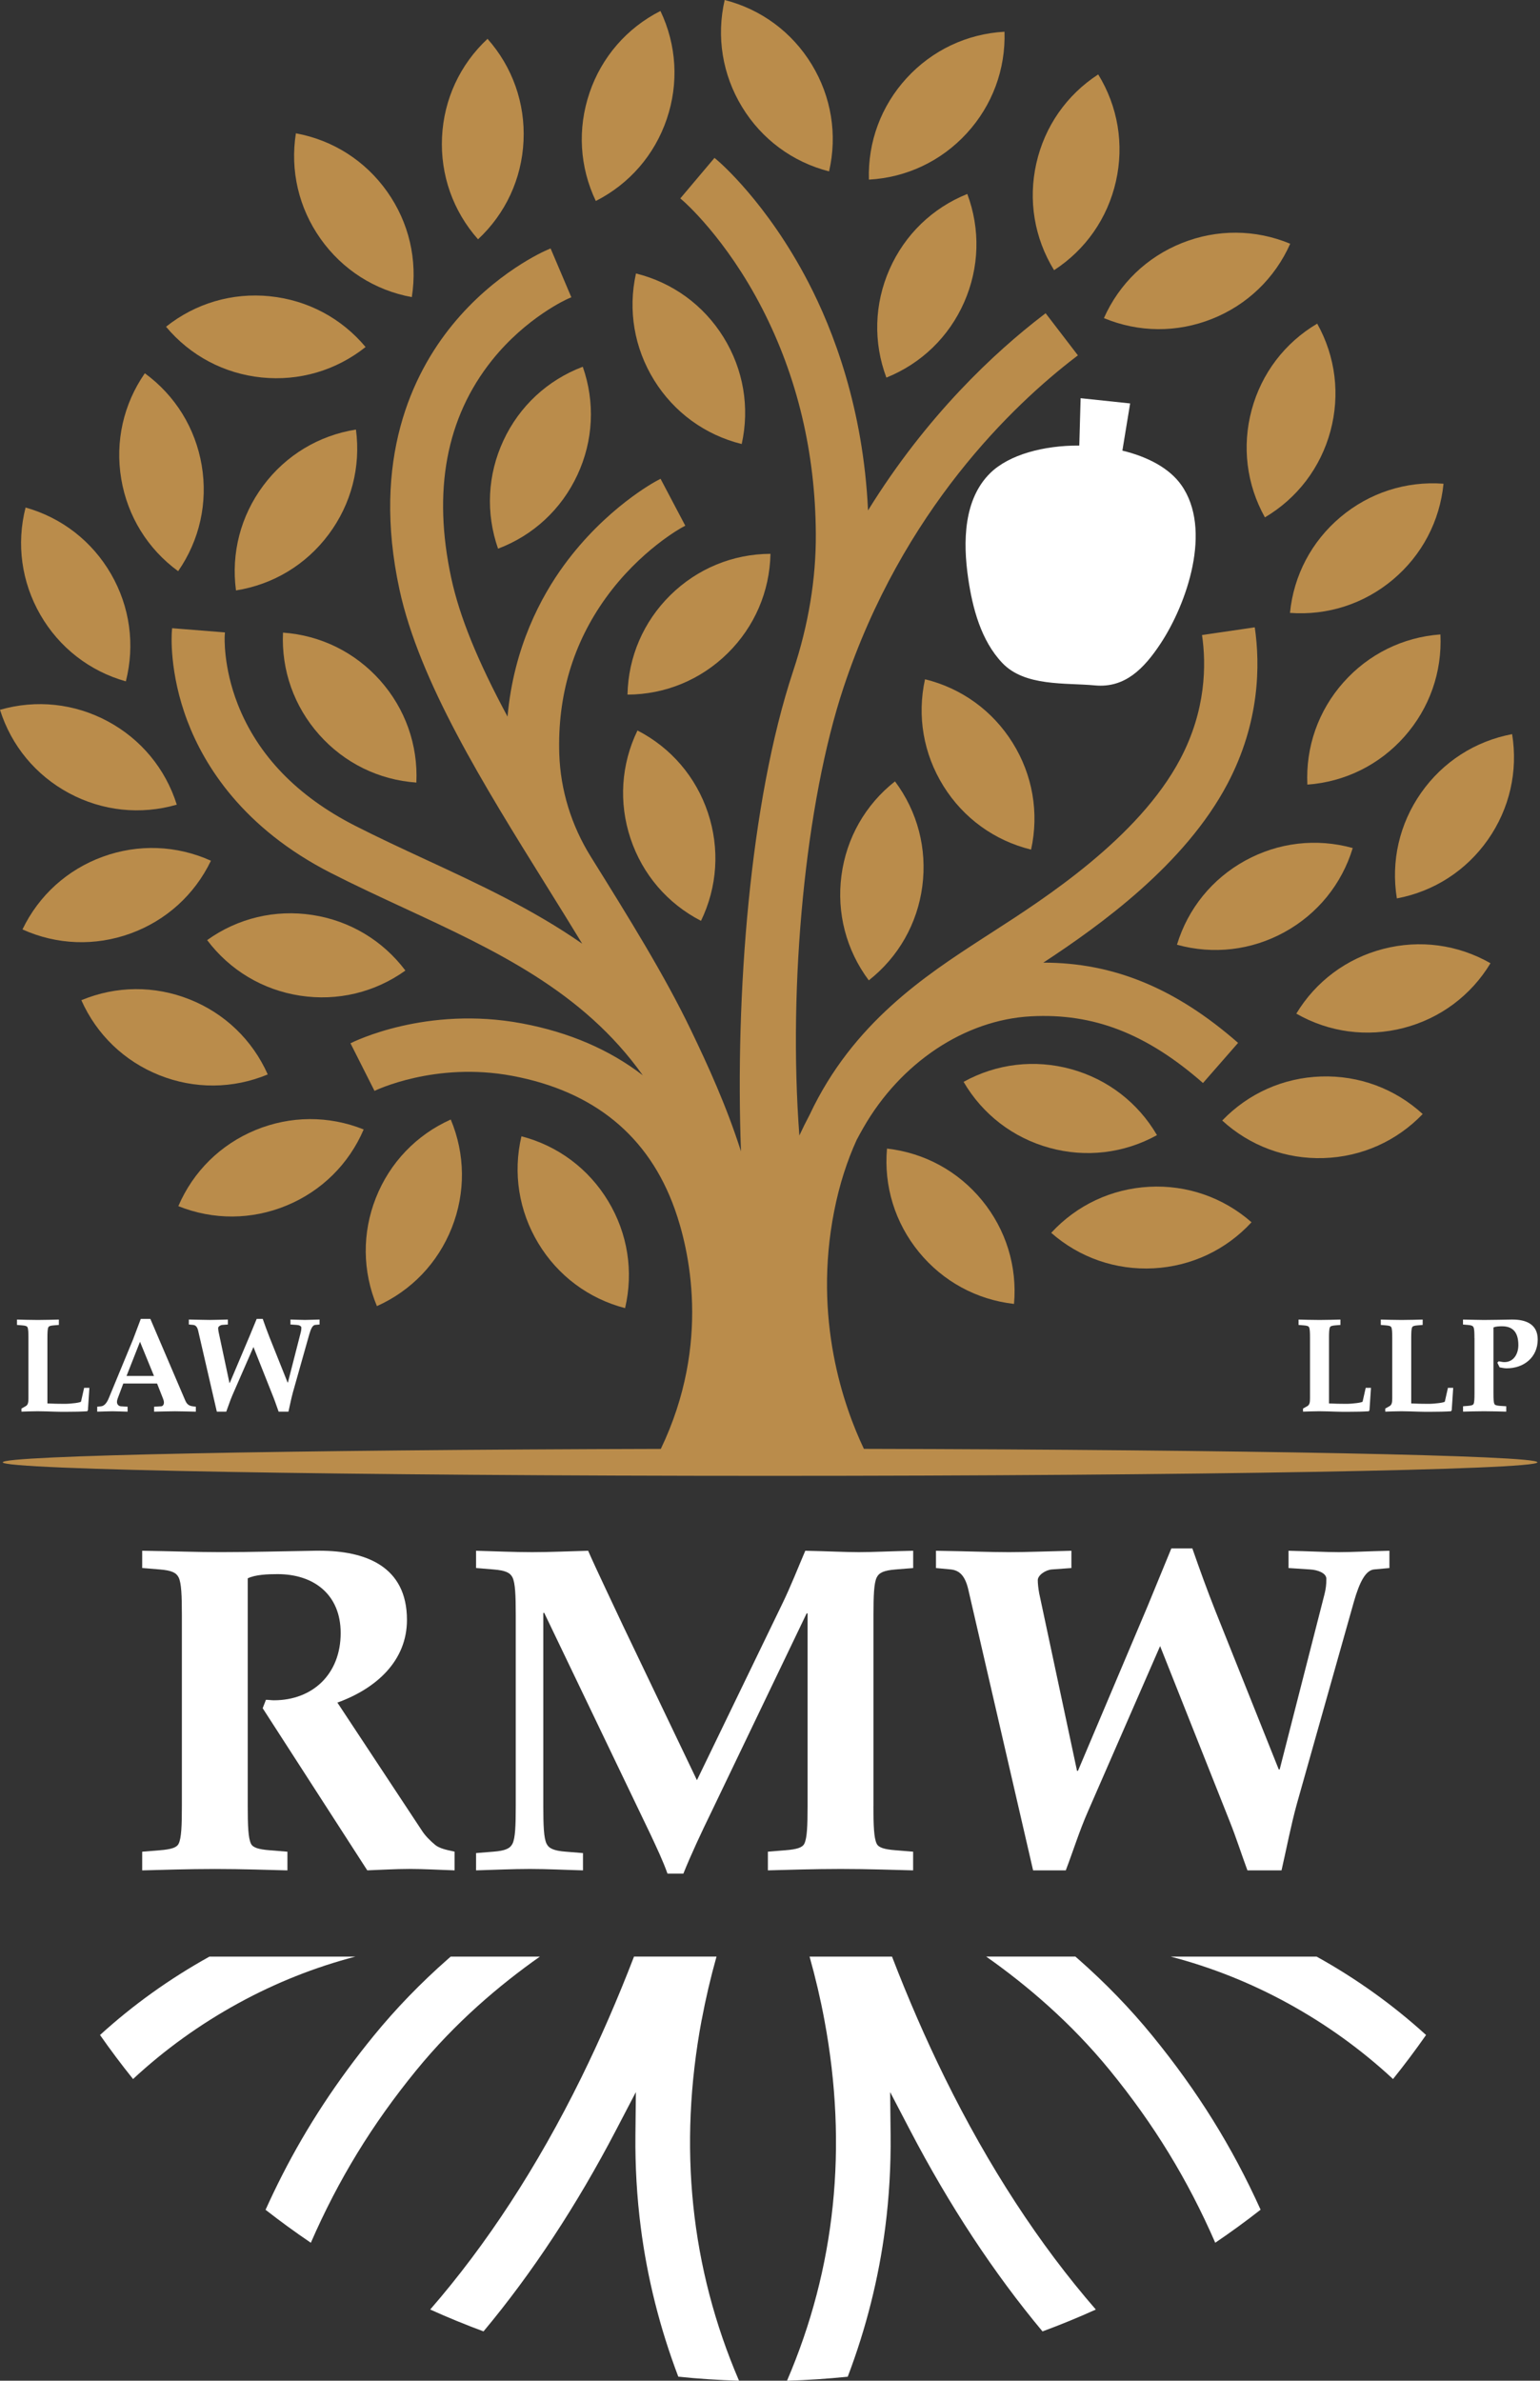 <?xml version="1.0" encoding="UTF-8"?>
<svg xmlns="http://www.w3.org/2000/svg" id="a" data-name="Layer 1" width="720" height="1112.416" viewBox="0 0 647.24 1000">
  <rect x="0" y="0" width="647.24" height="1000" fill="#333333" stroke="none"/>
  <g>
    <g>
      <path d="M388.77,285.32c-3.4,15.47-.66,31.36,7.74,44.84,8.39,13.48,21.46,22.94,36.84,26.71,3.4-15.47.66-31.37-7.74-44.84-8.4-13.48-21.46-22.94-36.84-26.71Z" style="fill: #ba8c4b;"/>
      <path d="M441.07,482.14c15.31,4.22,31.33,2.32,45.19-5.34-7.99-13.67-20.78-23.5-36.09-27.72-15.31-4.21-31.33-2.32-45.19,5.34,7.99,13.67,20.78,23.5,36.09,27.72Z" style="fill: #ba8c4b;"/>
      <path d="M372.79,482.45c-1.39,15.77,3.37,31.19,13.43,43.48,10.05,12.28,24.22,20,39.96,21.77,1.38-15.78-3.37-31.19-13.43-43.48-10.05-12.28-24.22-19.99-39.96-21.77Z" style="fill: #ba8c4b;"/>
      <path d="M526,513.4c-11.9-10.45-27.16-15.74-43-14.9-15.86.84-30.46,7.7-41.19,19.34,11.9,10.45,27.14,15.73,43,14.9,15.86-.84,30.46-7.7,41.19-19.34Z" style="fill: #ba8c4b;"/>
      <path d="M568.54,356.21c-15.26-4.23-31.29-2.36-45.2,5.28-13.91,7.65-24.08,20.18-28.68,35.33,15.26,4.23,31.28,2.36,45.2-5.29,13.91-7.65,24.08-20.18,28.68-35.33Z" style="fill: #ba8c4b;"/>
      <path d="M597.27,333.02c-9.12,12.99-12.73,28.72-10.19,44.35,15.56-2.92,29.13-11.65,38.25-24.65,9.12-13,12.73-28.72,10.19-44.35-15.56,2.92-29.13,11.65-38.25,24.65Z" style="fill: #ba8c4b;"/>
      <path d="M564.6,286.65c-10.53,11.88-15.89,27.1-15.13,42.92,15.79-1.14,30.26-8.29,40.79-20.17,10.53-11.88,15.89-27.1,15.13-42.91-15.79,1.14-30.26,8.29-40.79,20.17Z" style="fill: #ba8c4b;"/>
      <path d="M626.43,404.6c-13.74-7.86-29.73-10-45.11-6.01-15.37,3.99-28.31,13.63-36.5,27.18,13.74,7.86,29.74,9.99,45.11,6.01,15.37-3.99,28.31-13.63,36.5-27.18Z" style="fill: #ba8c4b;"/>
      <path d="M597.94,467.94c-11.68-10.69-26.81-16.29-42.68-15.77-15.87.51-30.61,7.08-41.58,18.5,11.68,10.69,26.82,16.29,42.68,15.77,15.87-.51,30.61-7.08,41.58-18.5Z" style="fill: #ba8c4b;"/>
      <path d="M353.65,367.76c-2.07,15.74,2.01,31.35,11.49,44.03,12.45-9.79,20.43-23.81,22.5-39.55,2.07-15.74-2.01-31.35-11.49-44.03-12.45,9.79-20.43,23.81-22.5,39.55Z" style="fill: #ba8c4b;"/>
      <path d="M435.56,68.6c-3.5,15.48-.86,31.39,7.45,44.89,13.28-8.62,22.51-21.86,26-37.34,3.5-15.48.85-31.4-7.45-44.89-13.28,8.62-22.51,21.86-26,37.35Z" style="fill: #ba8c4b;"/>
      <path d="M496.76,102.08c-14.75,5.88-26.37,17.07-32.8,31.54,14.62,6.08,30.76,6.19,45.5.3,14.75-5.88,26.37-17.07,32.8-31.54-14.62-6.08-30.76-6.19-45.5-.3Z" style="fill: #ba8c4b;"/>
      <path d="M526.06,172.16c-4.14,15.33-2.16,31.34,5.56,45.16,13.63-8.06,23.4-20.89,27.54-36.22,4.14-15.33,2.16-31.34-5.56-45.16-13.63,8.05-23.4,20.89-27.54,36.22Z" style="fill: #ba8c4b;"/>
      <path d="M606.69,203.18c-15.79-1.17-31.14,3.79-43.3,14.01-12.15,10.22-19.68,24.49-21.23,40.25,15.79,1.17,31.14-3.79,43.3-14.01,12.15-10.22,19.67-24.49,21.23-40.25Z" style="fill: #ba8c4b;"/>
      <path d="M373.85,113.12c-6.41,14.53-6.87,30.66-1.32,45.49,14.69-5.91,26.29-17.12,32.69-31.65,6.4-14.53,6.87-30.66,1.32-45.49-14.69,5.9-26.29,17.12-32.69,31.65Z" style="fill: #ba8c4b;"/>
      <path d="M381.05,32.8c-10.73,11.7-16.35,26.82-15.86,42.65,15.81-.87,30.39-7.77,41.13-19.47,10.73-11.7,16.35-26.82,15.86-42.65-15.81.87-30.39,7.77-41.13,19.47Z" style="fill: #ba8c4b;"/>
      <path d="M304.57,0c-3.55,15.43-.96,31.36,7.3,44.92,8.26,13.56,21.24,23.15,36.58,27.07,3.55-15.43.96-31.36-7.3-44.92C332.89,13.51,319.92,3.92,304.57,0Z" style="fill: #ba8c4b;"/>
      <path d="M267.29,114.87c-3.43,15.46-.72,31.36,7.65,44.86,8.37,13.49,21.42,22.98,36.79,26.78,3.43-15.46.72-31.36-7.65-44.86-8.37-13.49-21.42-22.98-36.79-26.78Z" style="fill: #ba8c4b;"/>
      <path d="M247.77,38.99c-5.12,15.03-4.18,31.14,2.64,45.43,14.12-7.16,24.7-19.35,29.81-34.38,5.12-15.03,4.18-31.14-2.65-45.43-14.12,7.16-24.7,19.35-29.81,34.38Z" style="fill: #ba8c4b;"/>
      <path d="M185.78,57.6c-.75,15.86,4.62,31.07,15.13,42.92,11.59-10.8,18.37-25.43,19.12-41.29.75-15.86-4.62-31.07-15.13-42.92-11.58,10.8-18.37,25.43-19.12,41.29Z" style="fill: #ba8c4b;"/>
      <path d="M211.59,185.02c-6.71,14.39-7.5,30.5-2.26,45.45,14.81-5.6,26.64-16.57,33.34-30.97,6.71-14.39,7.5-30.5,2.26-45.45-14.81,5.6-26.64,16.57-33.34,30.97Z" style="fill: #ba8c4b;"/>
      <path d="M110.65,203.96c-9.5,12.73-13.56,28.34-11.47,44.04,15.64-2.47,29.45-10.8,38.95-23.53,9.5-12.73,13.56-28.34,11.47-44.04-15.64,2.47-29.45,10.8-38.95,23.53Z" style="fill: #ba8c4b;"/>
      <path d="M60.87,156.79c-9.03,13.01-12.54,28.76-9.91,44.41,2.64,15.66,11.12,29.38,23.91,38.72,9.03-13.01,12.54-28.76,9.91-44.41-2.64-15.66-11.12-29.38-23.91-38.72Z" style="fill: #ba8c4b;"/>
      <path d="M10.75,213.18c-3.92,15.34-1.71,31.32,6.22,45.08,7.94,13.75,20.68,23.65,35.92,27.94,3.91-15.34,1.72-31.33-6.22-45.08-7.94-13.75-20.68-23.65-35.92-27.94Z" style="fill: #ba8c4b;"/>
      <path d="M45.25,302.96c-13.99-7.5-30.04-9.2-45.25-4.81,4.76,15.1,15.05,27.52,29.05,35.03,13.99,7.5,30.04,9.2,45.25,4.81-4.76-15.1-15.05-27.53-29.05-35.03Z" style="fill: #ba8c4b;"/>
      <path d="M88.65,361.54c-14.43-6.51-30.55-7.11-45.47-1.68-14.92,5.44-26.88,16.27-33.74,30.54,14.43,6.51,30.55,7.12,45.47,1.68,14.92-5.44,26.88-16.27,33.74-30.54Z" style="fill: #ba8c4b;"/>
      <path d="M152.85,474.42c-14.7-5.89-30.83-5.8-45.5.26-14.68,6.07-26.16,17.4-32.4,31.95,14.7,5.89,30.83,5.81,45.5-.26,14.68-6.07,26.16-17.4,32.4-31.95Z" style="fill: #ba8c4b;"/>
      <path d="M157.99,503.12c-5.85,14.76-5.69,30.9.42,45.5,14.46-6.46,25.62-18.12,31.46-32.88,5.85-14.76,5.69-30.9-.42-45.5-14.46,6.46-25.61,18.12-31.46,32.88Z" style="fill: #ba8c4b;"/>
      <path d="M219.15,477.29c-3.62,15.42-1.11,31.35,7.1,44.95,8.2,13.59,21.13,23.25,36.46,27.23,3.62-15.42,1.11-31.35-7.1-44.95-8.2-13.59-21.13-23.25-36.46-27.23Z" style="fill: #ba8c4b;"/>
      <path d="M79.7,419.79c-14.75-5.87-30.89-5.75-45.51.34,6.44,14.47,18.07,25.64,32.83,31.52,14.75,5.87,30.88,5.74,45.51-.34-6.44-14.47-18.07-25.65-32.83-31.52Z" style="fill: #ba8c4b;"/>
      <path d="M131.32,384.33c-15.69-2.41-31.39,1.33-44.26,10.55,9.52,12.65,23.36,20.93,39.06,23.34,15.69,2.41,31.38-1.33,44.26-10.55-9.52-12.65-23.37-20.93-39.06-23.34Z" style="fill: #ba8c4b;"/>
      <path d="M113.45,124.44c-15.8-1.61-31.28,2.94-43.67,12.8,10.16,12.15,24.41,19.71,40.2,21.32,15.79,1.6,31.28-2.94,43.67-12.8-10.16-12.15-24.41-19.71-40.2-21.31Z" style="fill: #ba8c4b;"/>
      <path d="M118.94,265.73c-.73,15.82,4.66,31.02,15.22,42.89,10.56,11.86,25.03,18.98,40.83,20.09.73-15.82-4.66-31.02-15.22-42.89-10.56-11.86-25.04-18.98-40.83-20.09Z" style="fill: #ba8c4b;"/>
      <path d="M267.92,306.83c-6.9,14.25-7.94,30.35-2.91,45.41,5.03,15.06,15.53,27.31,29.61,34.55,6.9-14.25,7.94-30.35,2.91-45.41-5.03-15.06-15.53-27.31-29.61-34.55Z" style="fill: #ba8c4b;"/>
      <path d="M305.8,274.42c11.32-11.14,17.7-25.95,18.02-41.79-15.84.06-30.75,6.21-42.07,17.35-11.32,11.14-17.7,25.95-18.02,41.79,15.83-.06,30.75-6.21,42.07-17.35Z" style="fill: #ba8c4b;"/>
      <path d="M124.36,56c-2.48,15.64,1.19,31.35,10.37,44.31,9.18,12.96,22.77,21.64,38.35,24.49,2.48-15.64-1.19-31.35-10.37-44.31-9.18-12.96-22.77-21.64-38.35-24.49Z" style="fill: #ba8c4b;"/>
    </g>
    <path d="M496.49,203.74c-5.01-7.11-14.2-11.91-24.77-14.46l3.26-19.82-20.81-2.2-.56,19.89c-14.89-.08-29.53,3.79-37.45,11.58-11.15,10.98-11.5,28.75-9.24,44.23,1.83,12.5,5.38,26.08,14.32,35.5,9.47,9.99,26.53,8.27,38.98,9.44,12.65,1.18,20.62-7.15,27.44-17.41,11.21-16.87,21.97-48.12,8.83-66.75Z" style="fill: #fff;"/>
    <g>
      <path d="M76.44,678.46c0-8.24-.2-13.54-1.37-15.9-.98-1.96-2.94-2.94-8.05-3.34l-7.26-.59v-7.26c12.95.2,22.96.59,32.97.59,13.35,0,26.5-.39,39.84-.59h1.77c19.23,0,36.7,6.48,36.7,29.05,0,17.27-12.95,28.85-29.24,34.74l35.52,53.77c1.37,2.16,3.53,4.32,5.69,6.09,1.77,1.37,4.32,1.96,8.05,2.75v7.85c-6.28-.19-12.76-.59-19.04-.59-5.89,0-11.77.39-17.66.59l-43.96-68.1,1.37-3.53c1.18,0,2.16.2,3.34.2,16.29,0,28.07-10.99,28.07-28.26,0-16.09-11.19-24.73-26.5-24.73-4.12,0-9.42.2-12.56,1.77v95.58c0,8.24.2,13.54,1.37,15.9.78,1.57,2.94,2.36,8.05,2.75l7.26.59v7.85c-8.05-.19-18.84-.59-30.42-.59s-22.57.39-30.62.59v-7.85l7.26-.59c5.1-.39,7.26-1.18,8.05-2.75,1.18-2.36,1.37-7.66,1.37-15.9v-80.07Z" style="fill: #fff;"/>
      <path d="M367.09,758.54c0,8.24.2,13.54,1.37,15.9.78,1.57,2.94,2.36,8.05,2.75l7.26.59v7.85c-8.05-.19-18.84-.59-30.42-.59s-22.57.39-30.62.59v-7.85l7.26-.59c5.1-.39,7.26-1.18,8.05-2.75,1.18-2.36,1.37-7.66,1.37-15.9v-80.86h-.39l-40.04,83.41c-4.12,8.44-8.63,18.06-11.77,25.91h-6.67c-1.96-5.5-4.51-10.8-7.06-16.29l-44.75-93.23h-.39v81.06c0,8.24.2,13.54,1.37,15.9.98,1.96,2.94,2.94,8.05,3.34l7.26.59v7.26c-7.46-.19-14.92-.59-22.37-.59s-15.11.39-22.57.59v-7.26l7.26-.59c5.1-.39,7.06-1.37,8.05-3.34,1.18-2.36,1.37-7.66,1.37-15.9v-80.07c0-8.24-.2-13.54-1.37-15.9-.98-1.96-2.94-2.94-8.05-3.34l-7.26-.59v-7.26c7.85.2,15.7.59,23.55.59s15.7-.39,23.55-.59c3.53,8.05,10.6,22.77,14.72,31.6l31.01,64.77,35.92-74.19c3.53-7.26,6.67-15.31,9.62-22.18,9.62.2,16.88.59,22.57.59s12.95-.39,22.77-.59v7.26l-7.26.59c-5.1.39-7.06,1.37-8.05,3.34-1.18,2.36-1.37,7.66-1.37,15.9v80.07Z" style="fill: #fff;"/>
      <path d="M482.29,674.73c3.34-8.05,6.67-16.29,10.01-24.33h8.83c3.14,9.03,6.28,17.66,9.62,26.1l26.69,66.73h.39l18.84-73.6c.59-2.36.78-4.12.78-6.48s-3.53-3.73-6.87-3.92l-9.03-.59v-7.26c8.83.2,15.7.59,21.2.59s12.17-.39,21.2-.59v7.26l-6.48.59c-3.53.39-6.08,5.3-8.44,13.54l-23.94,84.79c-2.55,9.22-4.32,18.64-6.48,28.07h-14.33c-2.55-6.87-4.71-13.74-7.46-20.61l-29.24-73.6-30.42,69.67c-3.53,8.05-6.08,16.29-9.22,24.53h-13.74l-27.28-118.15c-1.37-5.69-3.73-7.85-7.26-8.24l-6.28-.59v-7.26c12.95.2,22.96.59,30.62.59s17.47-.39,26.3-.59v7.26l-8.24.59c-2.55.2-5.89,2.36-5.89,4.51,0,1.37.2,3.34.59,5.5l15.9,74.58h.39l29.24-69.08Z" style="fill: #fff;"/>
    </g>
    <g>
      <path d="M19.92,589.5c2.38.12,4.81.17,7.24.17,2.6,0,6.79-.51,6.9-.96l1.3-5.77h2.21l-.62,9.39-.28.45c-2.26.17-5.6.23-8.65.23-1.98,0-3.85,0-5.26-.06-2.32-.06-4.64-.17-6.96-.17s-4.7.11-6.79.17v-1.3l1.81-1.02c.91-.51,1.13-1.47,1.13-3.22v-25.34c0-2.38-.06-3.9-.4-4.58-.23-.45-.85-.68-2.32-.79l-2.09-.17v-2.26c2.32.06,5.43.17,8.83.17s6.45-.12,8.77-.17v2.26l-2.09.17c-1.47.11-2.09.34-2.32.79-.34.68-.4,2.21-.4,4.58v27.43Z" style="fill: #fff;"/>
      <path d="M51.82,581.13l-2.38,6.34c-.17.51-.28.96-.28,1.36,0,1.24.85,1.81,1.64,1.87l2.83.17v2.09c-2.72-.06-4.75-.17-6.39-.17s-3.68.11-6.39.17v-2.09l1.69-.17c1.47-.17,2.49-1.75,3.17-3.39l10.24-24.78,3.22-8.54h4.02l14.65,34.22c.62,1.42,1.36,2.26,3.11,2.49l1.36.17v2.09c-3.79-.06-6.56-.17-8.77-.17s-5.03.11-8.77.17v-2.09l3-.17c.62-.06,1.13-.62,1.13-1.64,0-.4-.11-.91-.34-1.47l-2.54-6.45h-14.2ZM53.18,577.96h11.54l-5.88-14.37-5.66,14.37Z" style="fill: #fff;"/>
      <path d="M104.99,560.99c.96-2.32,1.92-4.7,2.89-7.01h2.54c.91,2.6,1.81,5.09,2.77,7.52l7.69,19.23h.12l5.43-21.21c.17-.68.23-1.19.23-1.87s-1.02-1.08-1.98-1.13l-2.6-.17v-2.09c2.55.06,4.53.17,6.11.17s3.51-.12,6.11-.17v2.09l-1.87.17c-1.02.12-1.75,1.53-2.43,3.9l-6.9,24.44c-.73,2.66-1.24,5.38-1.87,8.09h-4.13c-.74-1.98-1.36-3.96-2.15-5.94l-8.43-21.21-8.77,20.08c-1.02,2.32-1.75,4.7-2.66,7.07h-3.96l-7.86-34.05c-.4-1.64-1.07-2.26-2.09-2.38l-1.81-.17v-2.09c3.73.06,6.62.17,8.82.17s5.03-.12,7.58-.17v2.09l-2.38.17c-.73.06-1.7.68-1.7,1.3,0,.4.06.96.17,1.58l4.58,21.5h.12l8.43-19.91Z" style="fill: #fff;"/>
    </g>
    <g>
      <path d="M558.55,589.5c2.38.12,4.81.17,7.24.17,2.6,0,6.79-.51,6.9-.96l1.3-5.77h2.21l-.62,9.39-.28.45c-2.26.17-5.6.23-8.65.23-1.98,0-3.85,0-5.26-.06-2.32-.06-4.64-.17-6.96-.17s-4.7.11-6.79.17v-1.3l1.81-1.02c.91-.51,1.13-1.47,1.13-3.22v-25.34c0-2.38-.06-3.9-.4-4.58-.23-.45-.85-.68-2.32-.79l-2.09-.17v-2.26c2.32.06,5.43.17,8.83.17s6.45-.12,8.77-.17v2.26l-2.09.17c-1.47.11-2.09.34-2.32.79-.34.68-.4,2.21-.4,4.58v27.43Z" style="fill: #fff;"/>
      <path d="M593.11,589.5c2.38.12,4.81.17,7.24.17,2.6,0,6.79-.51,6.9-.96l1.3-5.77h2.21l-.62,9.39-.28.45c-2.26.17-5.6.23-8.65.23-1.98,0-3.85,0-5.26-.06-2.32-.06-4.64-.17-6.96-.17s-4.7.11-6.79.17v-1.3l1.81-1.02c.91-.51,1.13-1.47,1.13-3.22v-25.34c0-2.38-.06-3.9-.4-4.58-.23-.45-.85-.68-2.32-.79l-2.09-.17v-2.26c2.32.06,5.43.17,8.83.17s6.45-.12,8.77-.17v2.26l-2.09.17c-1.47.11-2.09.34-2.32.79-.34.68-.4,2.21-.4,4.58v27.43Z" style="fill: #fff;"/>
      <path d="M619.69,562.07c0-2.38-.06-3.9-.4-4.58-.28-.57-.85-.85-2.32-.96l-2.09-.17v-2.09c3.73.06,6.62.17,8.83.17,3.85,0,7.64-.12,11.48-.17h.51c5.54,0,10.58,1.87,10.58,8.37,0,7.52-5.83,12.11-13.07,12.11-1.02,0-2.09-.28-2.94-.4l-.96-1.98.57-.57c.79.11,1.58.34,2.38.34,4.02,0,5.88-3.57,5.88-7.13,0-4.64-1.7-7.92-6.84-7.92-1.19,0-2.72.06-3.62.51v27.55c0,2.38.06,3.9.4,4.58.23.45.85.68,2.32.79l2.66.17v2.26c-2.89-.06-6-.17-9.33-.17s-6.51.11-8.83.17v-2.26l2.09-.17c1.47-.11,2.09-.34,2.32-.79.34-.68.4-2.21.4-4.58v-23.08Z" style="fill: #fff;"/>
    </g>
    <path d="M363.07,608.55c-8.38-17.62-21.43-54.41-12.48-99.83,2.22-11.28,5.46-21.15,9.45-29.91.89-1.67,1.81-3.36,2.79-5.07,15.67-27.38,42.63-45.33,70.37-46.84,26.32-1.43,48.64,7.21,72.4,28.01l14.75-16.86c-26.21-22.94-52.38-33.74-81.86-33.7,23.93-15.71,59.47-41.19,77.36-75.05,13.68-25.88,13.81-50.07,11.51-65.8l-22.17,3.24c1.82,12.43,1.71,31.55-9.15,52.09-17.52,33.15-57.2,58.69-78.52,72.41-1.63,1.05-3.17,2.04-4.6,2.97-23.79,15.45-54.48,35.4-72.63,74.02-1.56,2.95-3.01,5.86-4.33,8.73-4.82-63.74,2.6-140.04,18.52-188.04,24.8-74.78,71.63-119.02,97.34-138.73l1.21-.93-13.57-17.69-1.21.93c-19.99,15.33-48.65,41.82-73.43,81.89-2-43.04-14.65-75.76-25.12-95.89-17.36-33.38-37.4-50.49-38.24-51.2l-1.17-.98-14.37,17.02,1.15.99c.18.15,18.02,15.6,33.28,45.29,14.76,28.71,22.34,60.56,22.53,94.66.11,18.86-3.09,38.19-9.49,57.46l-.06.19c-18.27,55.08-24.33,136.34-21.91,201.69-6.08-19.06-13.81-35.93-21.04-50.96-11.12-23.11-26.12-47.2-42.01-72.72l-.1-.16c-8.15-13.09-12.72-27.97-13.21-43.04-.8-24.41,5.77-46.46,19.51-65.55,14.41-20.03,31.93-29.56,32.1-29.65l1.35-.72-10.4-19.71-1.35.71c-.88.46-21.67,11.55-39.22,35.57-9.57,13.08-21.16,34.49-23.74,63.61-12.6-23.41-20.15-41.97-23.64-58.13-7.92-36.64-2.17-67.44,17.11-91.55,14.49-18.12,31.78-25.78,31.95-25.85l1.4-.6-8.72-20.51-1.41.6c-.89.38-21.93,9.46-39.99,31.65-16.62,20.42-33.96,56.25-22.13,110.97,8.37,38.71,35.42,82.14,61.57,124.14,5.07,8.14,10.27,16.49,15.24,24.67-20.83-14.5-43.62-25.07-65.76-35.33-9.88-4.58-20.1-9.32-29.78-14.26-24.22-12.36-40.77-29.49-49.2-50.92-6.23-15.85-5.52-28.62-5.51-28.74l.09-1.5-22.19-1.77-.12,1.52c-.05.69-1.25,17.02,6.58,37.58,7.11,18.66,23.32,44.86,60.22,63.69,10.07,5.14,20.5,9.97,30.65,14.68,38.39,17.8,75.29,34.91,100.48,70.33-13.89-10.72-30.91-18.08-50.73-21.79-40.21-7.54-70.84,7.69-72.12,8.34l10.1,20c.25-.13,25.46-12.4,57.9-6.32,34.38,6.45,57.36,25.28,68.3,55.99,5.84,16.38,15.5,56.16-5.87,100.71-156.36.39-276.58,2.76-276.58,5.63,0,3.14,144.39,5.69,322.5,5.69s322.5-2.55,322.5-5.69c0-2.91-123.54-5.3-283.04-5.65Z" style="fill: #ba8c4b;"/>
  </g>
  <g>
    <path d="M226.91,821.85h-37.49l-1.15,1.01c-11.45,10.06-21.94,20.9-31.18,32.22-15.49,18.98-28.11,38.2-38.59,58.76-2.35,4.61-4.66,9.43-6.89,14.36,6.17,4.82,12.54,9.46,19.03,13.85,11.58-26.56,25.74-49.7,44.29-72.42,16.36-20.04,34.94-35.8,51.98-47.78Z" style="fill: #fff;"/>
    <path d="M294.91,848.47c1.67-8.91,3.75-17.8,6.23-26.63h-34.67c-6.85,17.79-14.28,34.84-22.18,50.89-18.39,37.32-39.73,70.05-63.48,97.36,7.35,3.32,14.86,6.4,22.41,9.19,20.44-24.48,39.17-52.91,55.68-84.53l8.35-15.99-.19,18.04c-.14,13.05.62,26.09,2.24,38.73,2.74,21.36,8.05,42.46,15.78,62.77,8.43.88,16.98,1.44,25.52,1.69-20.37-47.36-25.65-98.3-15.71-151.53Z" style="fill: #fff;"/>
    <path d="M88.04,821.85c-16.64,9.22-32.1,20.27-46,32.93,4.41,6.31,9.06,12.51,13.88,18.5,13.29-12.35,28.19-23.06,44.33-31.89,15.74-8.61,32.2-15.12,49.13-19.54h-61.34Z" style="fill: #fff;"/>
    <path d="M374.92,821.85h-34.67c2.48,8.83,4.57,17.71,6.23,26.62,9.95,53.23,4.66,104.17-15.71,151.53,8.54-.25,17.09-.82,25.52-1.69,7.73-20.31,13.04-41.42,15.78-62.77,1.62-12.64,2.38-25.67,2.24-38.73l-.19-18.04,8.35,15.99c16.51,31.62,35.24,60.05,55.68,84.53,7.55-2.79,15.06-5.86,22.41-9.19-23.74-27.31-45.08-60.04-63.47-97.36-7.91-16.05-15.34-33.11-22.19-50.89Z" style="fill: #fff;"/>
    <path d="M453.12,822.85l-1.15-1.01h-37.49c17.04,11.98,35.62,27.74,51.98,47.78,18.55,22.73,32.71,45.86,44.29,72.42,6.49-4.39,12.88-9.04,19.06-13.88-11.95-26.45-26.46-49.76-45.51-73.1-9.24-11.32-19.73-22.16-31.18-32.22Z" style="fill: #fff;"/>
    <path d="M492.01,821.85c16.93,4.42,33.39,10.93,49.13,19.54,16.15,8.83,31.04,19.55,44.33,31.89,4.82-5.99,9.47-12.19,13.88-18.5-13.9-12.65-29.36-23.71-46-32.93h-61.34Z" style="fill: #fff;"/>
  </g>
</svg>
